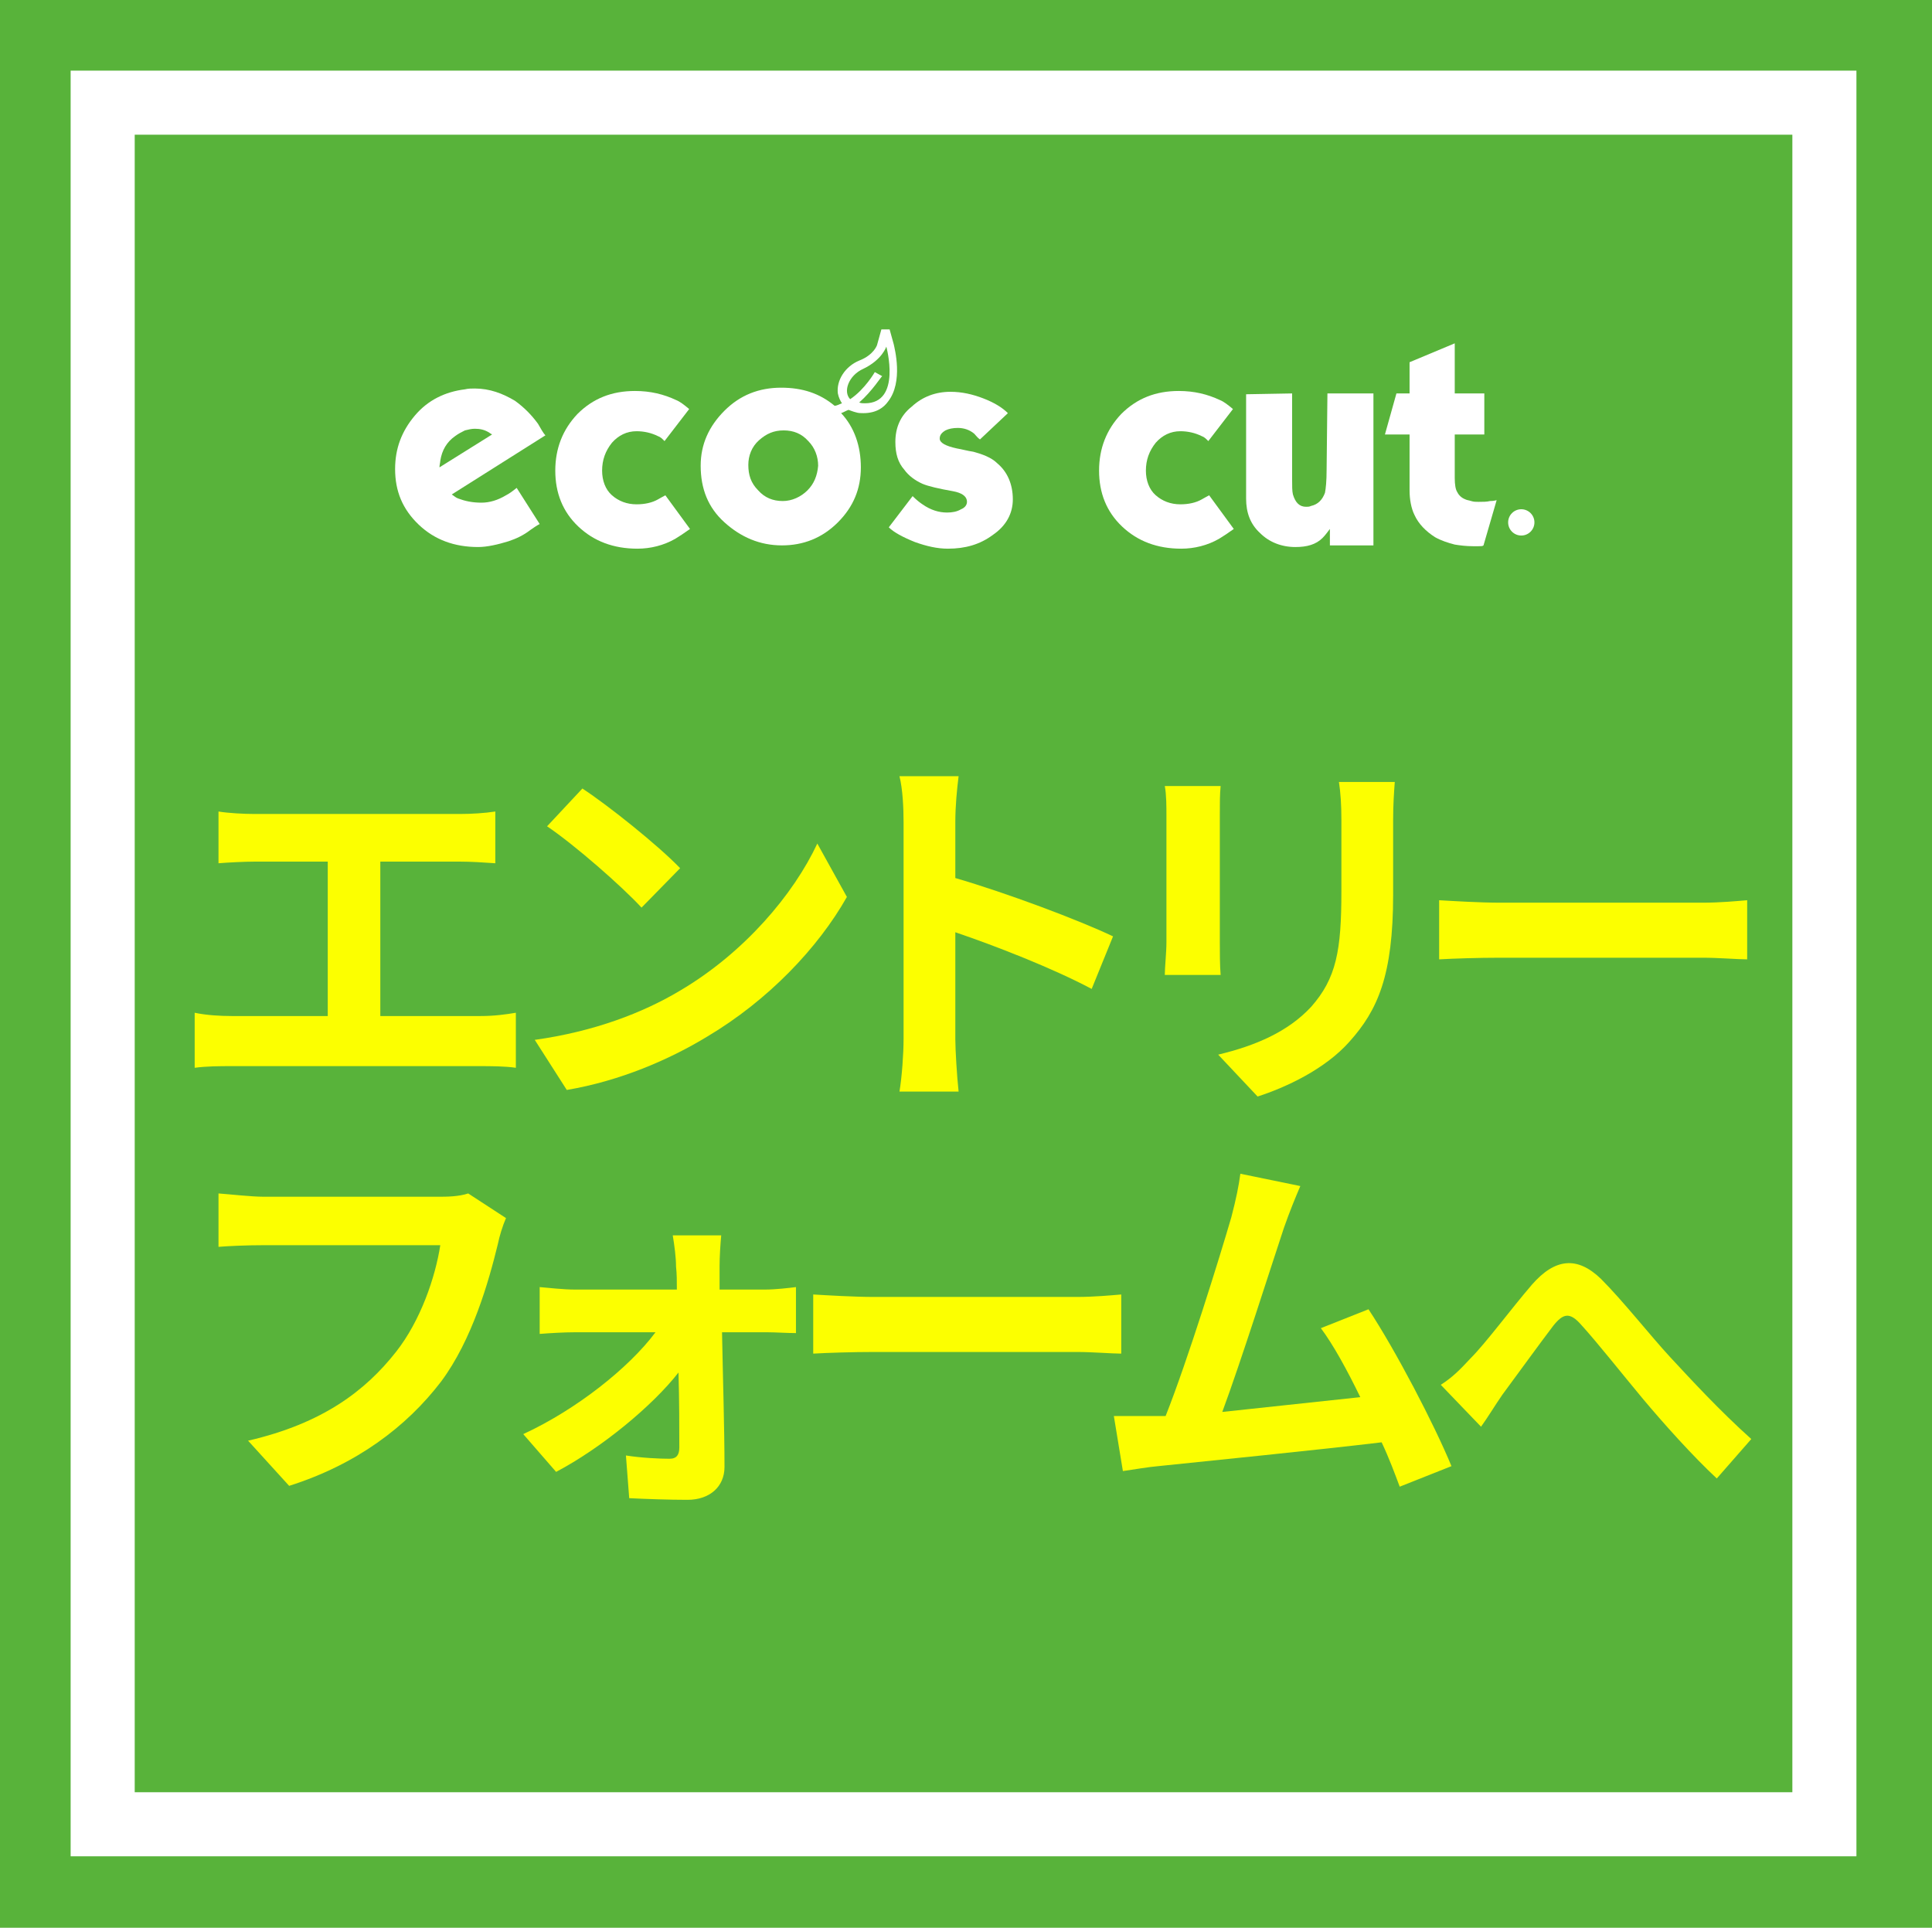<?xml version="1.0" encoding="utf-8"?>
<!-- Generator: Adobe Illustrator 22.0.1, SVG Export Plug-In . SVG Version: 6.00 Build 0)  -->
<svg version="1.1" id="レイヤー_1" xmlns="http://www.w3.org/2000/svg" xmlns:xlink="http://www.w3.org/1999/xlink" x="0px"
	 y="0px" viewBox="0 0 235.2 234.7" style="enable-background:new 0 0 235.2 234.7;" xml:space="preserve">
<style type="text/css">
	.st0{fill:#58B33A;}
	.st1{fill:#FFFFFF;}
	.st2{fill:#FCFF00;}
</style>
<rect x="-1.7" y="-1.7" class="st0" width="238.2" height="238.2"/>
<rect x="8.6" y="8.6" class="st1" width="217.4" height="217.4"/>
<rect x="16.4" y="16.4" class="st0" width="201.8" height="201.8"/>
<g>
	<circle class="st1" cx="185.2" cy="63.6" r="1.6"/>
	<path class="st1" d="M65.5,51.6c-0.8-1.1-1.7-2-2.8-2.8c-1.5-0.9-3.1-1.5-4.9-1.5c-0.4,0-0.8,0-1.2,0.1c-2.4,0.3-4.5,1.3-6.1,3.2
		s-2.4,4-2.4,6.5c0,2.7,0.9,4.9,2.9,6.8c1.9,1.8,4.3,2.7,7.2,2.7c1.1,0,2.4-0.3,3.7-0.7c0.9-0.3,1.8-0.7,2.7-1.4
		c0.3-0.2,0.7-0.5,1.1-0.7l-2.8-4.4c-0.5,0.4-0.9,0.7-1.3,0.9c-1,0.6-2,0.9-3,0.9c-1.1,0-2-0.2-2.8-0.5c-0.3-0.1-0.5-0.3-0.8-0.5
		L66.4,53C66.1,52.7,65.8,52.1,65.5,51.6z M53.5,56.9c0-0.3,0.1-0.6,0.1-0.8c0.2-1.3,0.8-2.3,1.8-3c0.4-0.3,0.8-0.5,1.2-0.7
		c0.4-0.1,0.8-0.2,1.2-0.2c0.6,0,1.2,0.1,1.8,0.5c0.1,0.1,0.2,0.1,0.3,0.2L53.5,56.9z"/>
	<path class="st1" d="M80.1,60.8c-0.7,0.4-1.6,0.6-2.6,0.6c-1.2,0-2.2-0.4-3-1.1c-0.8-0.7-1.2-1.8-1.2-3c0-1.3,0.4-2.4,1.2-3.4
		c0.8-0.9,1.8-1.4,3-1.4c0.9,0,1.8,0.2,2.6,0.6c0.3,0.1,0.5,0.3,0.8,0.6l3-3.9c-0.6-0.5-1.1-0.9-1.6-1.1c-1.5-0.7-3.1-1.1-5-1.1
		c-2.8,0-5.1,0.9-7,2.8c-1.8,1.9-2.7,4.2-2.7,6.9s0.9,5,2.8,6.8s4.3,2.7,7.2,2.7c1.6,0,3.2-0.4,4.6-1.2c0.5-0.3,1.1-0.7,1.8-1.2
		l-3-4.1C80.6,60.5,80.3,60.7,80.1,60.8z"/>
	<path class="st1" d="M121.4,56.4c-0.7-0.7-1.8-1.1-2.9-1.4c-0.7-0.1-1.4-0.3-2-0.4c-1.4-0.3-2.1-0.7-2.1-1.2c0-0.4,0.2-0.7,0.7-1
		c0.4-0.2,0.9-0.3,1.5-0.3c0.7,0,1.4,0.2,2,0.7c0.2,0.2,0.4,0.5,0.7,0.7l3.4-3.2c-0.7-0.7-1.7-1.3-3-1.8s-2.6-0.8-4-0.8
		c-1.8,0-3.4,0.6-4.7,1.8c-1.4,1.1-2,2.6-2,4.3c0,1.4,0.3,2.5,1.1,3.4c0.5,0.7,1.3,1.3,2.2,1.7c0.7,0.3,2,0.6,3.7,0.9
		c1.1,0.2,1.6,0.6,1.7,1.1s-0.2,0.9-0.7,1.1c-0.5,0.3-1.1,0.4-1.7,0.4c-1,0-2-0.3-3-1c-0.3-0.2-0.7-0.5-1.2-1l-2.9,3.8
		c0.6,0.6,1.7,1.2,3.2,1.8c1.4,0.5,2.7,0.8,4,0.8c2.1,0,3.9-0.5,5.5-1.7c1.6-1.1,2.4-2.6,2.4-4.3C123.3,58.9,122.6,57.4,121.4,56.4z
		"/>
	<path class="st1" d="M146.3,60.8c-0.7,0.4-1.6,0.6-2.6,0.6c-1.2,0-2.2-0.4-3-1.1c-0.8-0.7-1.2-1.8-1.2-3c0-1.3,0.4-2.4,1.2-3.4
		c0.8-0.9,1.8-1.4,3-1.4c0.9,0,1.8,0.2,2.6,0.6c0.3,0.1,0.5,0.3,0.8,0.6l3-3.9c-0.6-0.5-1.1-0.9-1.6-1.1c-1.5-0.7-3.1-1.1-5-1.1
		c-2.8,0-5.1,0.9-7,2.8c-1.8,1.9-2.7,4.2-2.7,6.9s0.9,5,2.8,6.8c1.9,1.8,4.3,2.7,7.2,2.7c1.6,0,3.2-0.4,4.6-1.2
		c0.5-0.3,1.1-0.7,1.8-1.2l-3-4.1C146.8,60.5,146.5,60.7,146.3,60.8z"/>
	<path class="st1" d="M161.5,57.2c0,1.4-0.1,2.3-0.2,2.8c-0.3,0.8-0.8,1.4-1.7,1.6c-0.2,0.1-0.4,0.1-0.6,0.1c-0.8,0-1.3-0.5-1.6-1.5
		c-0.1-0.4-0.1-1-0.1-2V47.9l-5.6,0.1v12.7c0,1.7,0.5,3.1,1.7,4.2c1.1,1.1,2.6,1.7,4.3,1.7c1.4,0,2.5-0.3,3.3-1.1
		c0.3-0.3,0.6-0.7,0.9-1.1v2h5.3V47.9h-5.6L161.5,57.2L161.5,57.2z"/>
	<path class="st1" d="M181.4,61c-0.4,0.1-0.9,0.1-1.4,0.1c-0.3,0-0.6,0-0.9-0.1c-0.3-0.1-0.5-0.1-0.7-0.2c-0.5-0.2-0.8-0.5-1-0.9
		c-0.2-0.3-0.3-0.9-0.3-1.7v-5.3h3.6v-5h-3.6v-6.1l-5.5,2.3v3.8H170l-1.4,5h3v6.8c0,1.1,0.2,2.2,0.6,3c0.5,1.1,1.4,2,2.5,2.7
		c0.7,0.4,1.6,0.7,2.4,0.9c0.6,0.1,1.4,0.2,2.2,0.2c0.2,0,0.4,0,0.7,0s0.5,0,0.6-0.1l1.6-5.5C182.1,60.9,181.9,61,181.4,61z"/>
	<path class="st1" d="M108.8,41.9l-0.5-1.8h-1l-0.5,1.8c0,0.1-0.4,1.3-2.2,2c-1.7,0.7-2.8,2.4-2.6,4c0.1,0.5,0.3,0.9,0.5,1.2
		c-0.3,0.1-0.6,0.3-0.9,0.3c-1.8-1.5-3.9-2.2-6.5-2.2c-2.7,0-5,0.9-6.9,2.8s-2.9,4.1-2.9,6.7c0,2.8,0.9,5.1,2.9,6.9
		c2,1.8,4.3,2.8,7,2.8c2.6,0,4.9-0.9,6.8-2.8s2.8-4.1,2.8-6.7c0-2.6-0.8-4.9-2.4-6.6c0.3-0.1,0.6-0.3,0.9-0.4
		c0.3,0.1,0.5,0.2,0.9,0.3c0.3,0.1,0.6,0.1,0.9,0.1c1.6,0,2.5-0.7,3-1.4C110,46.5,108.9,42.4,108.8,41.9z M98.3,59.7
		c-0.8,0.8-1.9,1.3-3,1.3c-1.2,0-2.2-0.4-3-1.3c-0.9-0.9-1.2-1.9-1.2-3.1c0-1.1,0.4-2.2,1.3-3s1.8-1.2,3-1.2s2.2,0.4,3,1.3
		c0.8,0.8,1.2,1.9,1.2,3C99.5,57.9,99.1,58.9,98.3,59.7z M105.3,49.1c-0.2,0-0.5,0-0.7-0.1l0,0c1.6-1.4,2.7-3.2,2.8-3.2l-0.9-0.5
		c0,0-1.2,2.1-3,3.3c-0.9-0.9-0.2-2.9,1.6-3.7c2.3-1.1,2.8-2.7,2.8-2.7S109.8,49.1,105.3,49.1z"/>
</g>
<g>
	<path class="st2" d="M58.5,123.7c1.7,0,3.1-0.2,4.3-0.4v6.7c-1.3-0.2-3.2-0.2-4.3-0.2H28.2c-1.4,0-3,0-4.5,0.2v-6.7
		c1.4,0.3,3.1,0.4,4.5,0.4h11.7v-18.8H31c-1.2,0-3.2,0.1-4.4,0.2v-6.3c1.2,0.2,3.1,0.3,4.4,0.3h25c1.4,0,3-0.1,4.3-0.3v6.3
		c-1.4-0.1-3-0.2-4.3-0.2h-9.7v18.8H58.5z"/>
	<path class="st2" d="M82.8,120.6c7.8-4.6,13.8-11.7,16.7-17.9l3.6,6.5c-3.5,6.2-9.6,12.6-17,17c-4.6,2.8-10.6,5.4-17.1,6.5
		l-3.9-6.1C72.3,125.6,78.3,123.3,82.8,120.6z M82.8,105.7l-4.7,4.8c-2.4-2.6-8.1-7.6-11.5-9.9l4.3-4.6
		C74.1,98.1,80.1,102.9,82.8,105.7z"/>
	<path class="st2" d="M132.9,120.4c-4.7-2.5-11.6-5.2-16.6-6.9v13c0,1.3,0.2,4.6,0.4,6.4h-7.2c0.3-1.8,0.5-4.6,0.5-6.4v-26.4
		c0-1.7-0.1-4-0.5-5.6h7.2c-0.2,1.6-0.4,3.6-0.4,5.6v6.8c6.2,1.8,15,5.1,19.2,7.1L132.9,120.4z"/>
	<path class="st2" d="M148.6,95.7c-0.1,1-0.1,2-0.1,3.5v15.5c0,1.1,0,2.9,0.1,4h-6.8c0-0.9,0.2-2.7,0.2-4V99.2c0-0.9,0-2.5-0.2-3.5
		H148.6z M169.8,95.2c-0.1,1.3-0.2,2.8-0.2,4.6v9.1c0,9.9-1.9,14.1-5.3,17.9c-3,3.4-7.8,5.6-11.2,6.7l-4.8-5.1
		c4.6-1.1,8.5-2.8,11.3-5.8c3.1-3.5,3.7-6.9,3.7-14.1v-8.7c0-1.8-0.1-3.3-0.3-4.6H169.8z"/>
	<path class="st2" d="M175.2,109.6c1.7,0.1,5,0.3,7.4,0.3h24.7c2.1,0,4.2-0.2,5.4-0.3v7.2c-1.1,0-3.5-0.2-5.4-0.2h-24.7
		c-2.6,0-5.7,0.1-7.4,0.2V109.6z"/>
	<path class="st2" d="M61.6,148.3c-0.4,0.9-0.8,2.2-1,3.2c-1.1,4.5-3.1,11.6-6.9,16.7c-4.2,5.5-10.3,10.1-18.5,12.7l-5-5.5
		c9.1-2.1,14.3-6.1,18-10.8c3-3.8,4.8-9.1,5.4-13H32.1c-2.1,0-4.3,0.1-5.5,0.2v-6.5c1.4,0.1,4,0.4,5.5,0.4h21.3c0.9,0,2.4,0,3.6-0.4
		L61.6,148.3z"/>
	<path class="st2" d="M93.2,157c1.2,0,2.9-0.2,3.7-0.3v5.6c-1.1,0-2.5-0.1-3.5-0.1h-5.5c0.1,5.5,0.3,11.7,0.3,16.4
		c0,2.4-1.8,4-4.5,4c-2.2,0-5.1-0.1-7.1-0.2l-0.4-5.2c1.9,0.3,4.1,0.4,5.3,0.4c0.9,0,1.2-0.5,1.2-1.4c0-2.3,0-5.6-0.1-9.1
		c-3.2,4.1-9.4,9.2-14.9,12.1l-4-4.6c6.5-3,12.9-8.1,16.1-12.4H70c-1.3,0-3,0.1-4.3,0.2v-5.7c1.1,0.1,3,0.3,4.2,0.3h12.5
		c0-1,0-1.9-0.1-2.8c0-1.1-0.2-2.6-0.4-3.8h5.9c-0.1,1.1-0.2,2.6-0.2,3.8l0,2.8H93.2z"/>
	<path class="st2" d="M99,157.6c1.7,0.1,5,0.3,7.4,0.3h24.7c2.1,0,4.2-0.2,5.4-0.3v7.2c-1.1,0-3.5-0.2-5.4-0.2h-24.7
		c-2.6,0-5.7,0.1-7.4,0.2V157.6z"/>
	<path class="st2" d="M170.4,181c-0.6-1.6-1.3-3.5-2.2-5.4c-7.5,0.9-21.4,2.3-27.2,2.9c-1.2,0.1-2.9,0.4-4.3,0.6l-1.1-6.7
		c1.6,0,3.5,0,5.1,0l1.2,0c2.7-6.8,6.6-19.4,8-24.2c0.6-2.3,0.9-3.8,1.1-5.3l7.3,1.5c-0.6,1.4-1.3,3.1-2,5.1
		c-1.5,4.5-5.2,16.2-7.5,22.4c5.6-0.6,12.1-1.3,16.8-1.8c-1.6-3.3-3.3-6.4-4.8-8.4l5.8-2.3c3.3,5,8,14,10.1,19.1L170.4,181z"/>
	<path class="st2" d="M179,165.4c1.9-1.9,5-6.1,7.5-9c2.8-3.2,5.5-3.5,8.4-0.7c2.7,2.7,6,6.9,8.4,9.5c2.6,2.8,6,6.5,9.9,10l-4.2,4.8
		c-2.9-2.7-6.4-6.6-9-9.7c-2.5-3-5.5-6.8-7.5-9c-1.4-1.6-2.2-1.4-3.4,0.1c-1.6,2.1-4.5,6.1-6.2,8.4c-0.9,1.3-1.8,2.8-2.6,3.9
		l-4.9-5.1C176.8,167.7,177.7,166.8,179,165.4z"/>
</g>
</svg>
